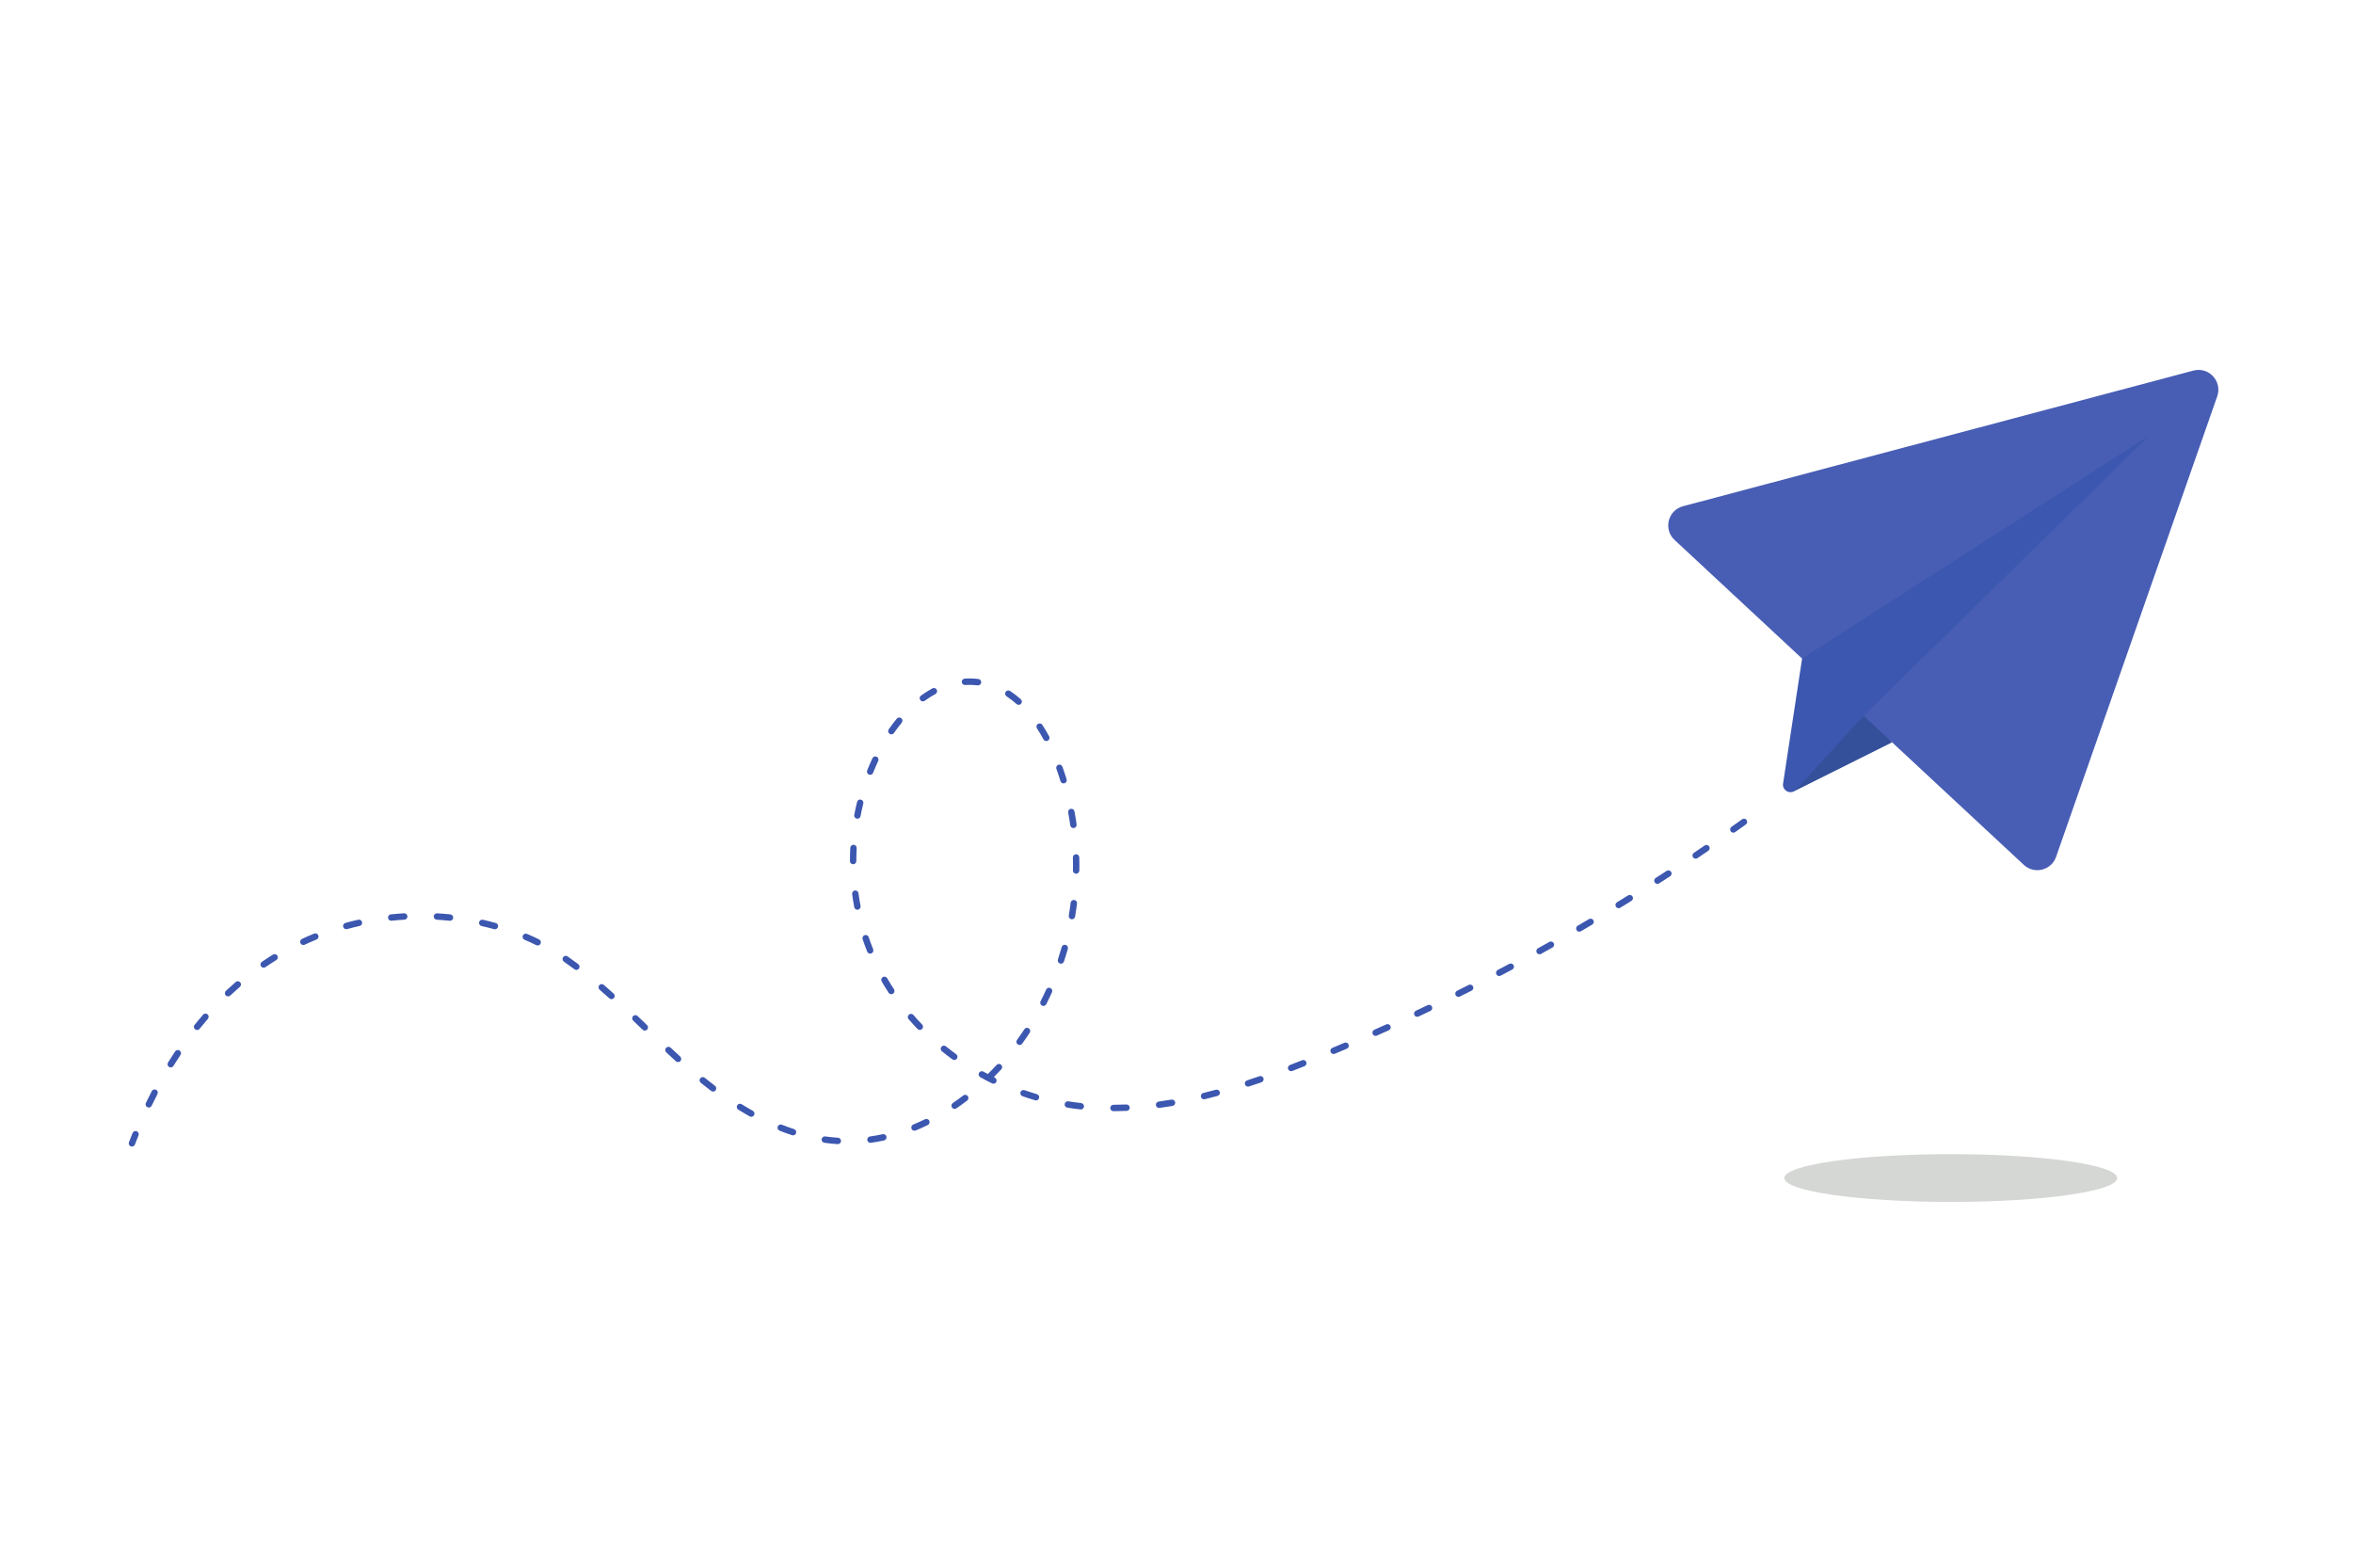 <?xml version="1.0" encoding="UTF-8" standalone="no"?>
<!-- Created with Inkscape (http://www.inkscape.org/) -->

<svg
   version="1.1"
   id="svg1"
   width="2933.333"
   height="1954.667"
   viewBox="0 0 2933.333 1954.667"
   xmlns="http://www.w3.org/2000/svg"
   xmlns:svg="http://www.w3.org/2000/svg">
  <defs
     id="defs1" />
  <g
     id="g1">
    <g
       id="group-R5">
      <path
         id="path3"
         d="m 17735.2,7738.48 -2.1,-1.1"
         style="fill:#34509a;fill-opacity:1;fill-rule:nonzero;stroke:none"
         transform="matrix(0.133,0,0,-0.133,0,1954.667)" />
      <path
         id="path4"
         d="m 17733.1,7737.38 -913.5,-455.8 15.7,184.5 637.9,673.4 259.9,-402.1"
         style="fill:#34509a;fill-opacity:1;fill-rule:nonzero;stroke:none"
         transform="matrix(0.133,0,0,-0.133,0,1954.667)" />
      <path
         id="path5"
         d="m 17735,7734.48 -1.9,2.9"
         style="fill:#34509a;fill-opacity:1;fill-rule:nonzero;stroke:none"
         transform="matrix(0.133,0,0,-0.133,0,1954.667)" />
      <path
         id="path6"
         d="m 16879.6,8534.48 2090,-1944.44 c 98.3,-91.42 258,-51.91 302.4,74.77 l 1510.5,4316.89 c 49.3,141 -79.1,279.7 -223.4,241.3 l -4784,-1271.43 c -141.5,-37.6 -186.1,-216.33 -78.9,-316.05 l 1183.4,-1101.04"
         style="fill:#485db4;fill-opacity:1;fill-rule:nonzero;stroke:none"
         transform="matrix(0.133,0,0,-0.133,0,1954.667)" />
      <path
         id="path7"
         d="m 20141.4,10610.7 -2673.6,-2622.92 -635,-695.6 c -48.1,-48.3 -129.8,-7.1 -119.6,60.2 l 178.2,1171.8 3250,2086.52"
         style="fill:#3c57af;fill-opacity:1;fill-rule:nonzero;stroke:none"
         transform="matrix(0.133,0,0,-0.133,0,1954.667)" />
      <path
         id="path8"
         d="m 9167.24,8272.41 c -1.26,0 -2.53,0.08 -3.81,0.24 -2.85,0.36 -5.73,0.71 -8.61,1.03 -35.78,4 -72.09,4.76 -107.92,2.3 -16.55,-1.05 -30.85,11.33 -31.99,27.87 -1.14,16.53 11.34,30.85 27.87,31.99 39.43,2.71 79.38,1.85 118.68,-2.53 3.17,-0.35 6.35,-0.73 9.51,-1.14 16.44,-2.08 28.08,-17.09 26,-33.53 -1.93,-15.15 -14.84,-26.23 -29.73,-26.23 z m -517.02,-150.06 c -9.29,0 -18.44,4.29 -24.31,12.38 -9.73,13.41 -6.76,32.17 6.65,41.9 34.96,25.37 70.94,48.13 106.93,67.63 14.57,7.89 32.78,2.48 40.66,-12.09 7.89,-14.57 2.48,-32.78 -12.09,-40.67 -33.68,-18.25 -67.41,-39.59 -100.24,-63.43 -5.33,-3.86 -11.5,-5.72 -17.6,-5.72 z m 897.88,-32.33 c -7.11,0 -14.25,2.51 -19.97,7.62 -30.2,26.95 -61.63,51.25 -93.45,72.23 -13.83,9.12 -17.65,27.72 -8.53,41.56 9.12,13.83 27.73,17.65 41.56,8.53 34.24,-22.58 68.02,-48.67 100.38,-77.57 12.35,-11.03 13.44,-29.99 2.4,-42.35 -5.92,-6.64 -14.14,-10.02 -22.39,-10.02 z M 8354.85,7813.46 c -5.89,0 -11.84,1.73 -17.05,5.34 -13.63,9.43 -17.02,28.13 -7.58,41.74 23.89,34.51 49.28,68.09 75.45,99.82 10.53,12.79 29.43,14.62 42.23,4.06 12.78,-10.54 14.59,-29.45 4.06,-42.23 -25.11,-30.45 -49.47,-62.68 -72.42,-95.81 -5.82,-8.41 -15.18,-12.92 -24.69,-12.92 z m 1452.45,-63.01 c -10.66,0 -21,5.7 -26.43,15.74 -19.42,35.95 -40.03,70.77 -61.25,103.48 -9.02,13.9 -5.05,32.48 8.84,41.49 13.93,9.01 32.49,5.06 41.5,-8.83 22.09,-34.06 43.52,-70.26 63.71,-107.61 7.87,-14.58 2.44,-32.78 -12.14,-40.66 -4.53,-2.45 -9.42,-3.61 -14.23,-3.61 z M 8156.04,7434.09 c -3.69,0 -7.45,0.68 -11.09,2.14 -15.39,6.13 -22.9,23.57 -16.77,38.97 15.29,38.39 31.84,76.78 49.22,114.11 6.98,15.04 24.8,21.54 39.85,14.56 15.02,-6.99 21.53,-24.83 14.55,-39.86 -16.89,-36.32 -33.01,-73.67 -47.88,-111.01 -4.68,-11.75 -15.96,-18.91 -27.88,-18.91 z m 1812.88,-80.56 c -12.83,0 -24.7,8.29 -28.66,21.19 -11.89,38.64 -24.78,77.32 -38.34,114.98 -5.61,15.59 2.48,32.78 18.07,38.39 15.58,5.59 32.79,-2.49 38.39,-18.07 13.87,-38.55 27.06,-78.14 39.22,-117.66 4.9,-15.84 -4.01,-32.62 -19.85,-37.49 -2.94,-0.91 -5.91,-1.34 -8.83,-1.34 z M 8036.61,7022.58 c -1.86,0 -3.74,0.17 -5.63,0.53 -16.28,3.09 -26.97,18.78 -23.89,35.06 7.69,40.58 16.58,81.42 26.42,121.38 3.96,16.08 20.19,25.96 36.31,21.96 16.08,-3.96 25.92,-20.21 21.95,-36.31 -9.59,-38.91 -18.24,-78.69 -25.73,-118.2 -2.72,-14.4 -15.31,-24.42 -29.43,-24.42 z m 2024.69,-87.69 c -14.7,0 -27.6,10.86 -29.6,25.88 -5.6,40.04 -12.1,80.31 -19.4,119.72 -3,16.28 7.8,31.93 24.1,34.95 16.1,3.03 31.9,-7.75 34.9,-24.06 7.5,-40.27 14.1,-81.44 19.8,-122.37 2.3,-16.41 -9.2,-31.56 -25.6,-33.84 -1.4,-0.19 -2.8,-0.28 -4.2,-0.28 z m 6185.6,-43.02 c -9.4,0 -18.7,4.42 -24.5,12.68 -9.6,13.53 -6.4,32.25 7.2,41.81 33.3,23.57 66.5,47.24 99.7,71.01 13.4,9.65 32.2,6.56 41.8,-6.9 9.7,-13.47 6.6,-32.21 -6.9,-41.87 -33.2,-23.85 -66.6,-47.59 -100,-71.22 -5.3,-3.72 -11.3,-5.51 -17.3,-5.51 z m -353.1,-243.91 c -9.6,0 -19.1,4.63 -24.9,13.22 -9.3,13.74 -5.6,32.38 8.1,41.65 33.8,22.81 67.6,45.73 101.3,68.77 13.7,9.33 32.3,5.83 41.7,-7.83 9.3,-13.68 5.8,-32.35 -7.9,-41.7 -33.7,-23.11 -67.6,-46.1 -101.5,-68.99 -5.2,-3.46 -11,-5.12 -16.8,-5.12 z M 7996.54,6595.9 c 0,0 0,0 -0.01,0 -16.56,0 -29.99,13.43 -29.99,30.01 0.01,41.22 1.13,82.98 3.32,124.15 0.89,16.55 15.26,29.23 31.56,28.36 16.54,-0.89 29.24,-15.02 28.36,-31.57 -2.14,-40.09 -3.23,-80.8 -3.24,-120.96 0,-16.57 -13.44,-29.99 -30,-29.99 z M 10087,6506.91 c -0.1,0 -0.3,0 -0.5,0.01 -16.6,0.28 -29.8,13.94 -29.5,30.51 0.3,15.73 0.4,31.48 0.4,47.23 0,24.58 -0.3,49.49 -1,74.05 -0.4,16.56 12.7,30.35 29.2,30.79 16.9,0.72 30.4,-12.64 30.8,-29.19 0.7,-25.09 1,-50.55 1,-75.65 0,-16.1 -0.1,-32.18 -0.4,-48.27 -0.3,-16.38 -13.6,-29.48 -30,-29.48 z m 5448.4,-94.99 c -9.9,0 -19.5,4.86 -25.3,13.78 -8.9,13.94 -4.9,32.5 9,41.46 34.4,22.07 68.6,44.23 102.8,66.52 13.9,9.04 32.5,5.13 41.5,-8.76 9.1,-13.88 5.2,-32.46 -8.7,-41.51 -34.3,-22.35 -68.7,-44.59 -103.1,-66.72 -5,-3.24 -10.6,-4.77 -16.2,-4.77 z m -363.5,-228.07 c -10.1,0 -20,5.1 -25.7,14.34 -8.6,14.14 -4.2,32.6 10,41.25 34.8,21.31 69.5,42.72 104.2,64.24 14,8.72 32.5,4.4 41.3,-9.67 8.7,-14.07 4.4,-32.57 -9.7,-41.31 -34.7,-21.58 -69.6,-43.06 -104.5,-64.43 -4.9,-2.99 -10.3,-4.42 -15.6,-4.42 z m -7135.41,-14.64 c -14.13,0 -26.72,10.03 -29.44,24.42 -7.69,40.51 -14.37,81.77 -19.86,122.62 -2.2,16.42 9.33,31.52 25.74,33.73 16.52,2.12 31.54,-9.33 33.73,-25.74 5.35,-39.79 11.85,-79.98 19.33,-119.44 3.09,-16.28 -7.61,-31.97 -23.89,-35.06 -1.88,-0.36 -3.76,-0.53 -5.61,-0.53 z m 2011.01,-89.25 c -1.7,0 -3.4,0.14 -5.1,0.43 -16.3,2.76 -27.3,18.25 -24.6,34.59 6.8,39.67 12.7,80.05 17.7,120.04 2.1,16.43 17.1,28.01 33.5,26.02 16.5,-2.06 28.1,-17.06 26.1,-33.5 -5.2,-40.83 -11.2,-82.07 -18.1,-122.58 -2.5,-14.64 -15.2,-25 -29.5,-25 z m -6380.63,-13.64 c -15.17,0 -28.19,11.46 -29.8,26.89 -1.71,16.48 10.25,31.23 26.73,32.95 40.97,4.26 82.55,7.61 123.62,9.95 16.53,0.85 30.71,-11.7 31.66,-28.24 0.94,-16.54 -11.7,-30.71 -28.25,-31.66 -40.13,-2.3 -80.78,-5.57 -120.82,-9.74 -1.05,-0.11 -2.1,-0.15 -3.14,-0.15 z m 550.91,-0.4 c -1.05,0 -2.11,0.05 -3.18,0.17 -40,4.21 -80.65,7.54 -120.82,9.88 -16.54,0.97 -29.16,15.16 -28.2,31.7 0.97,16.55 15.22,28.96 31.7,28.21 41.09,-2.41 82.68,-5.8 123.61,-10.12 16.47,-1.74 28.43,-16.5 26.69,-32.98 -1.62,-15.41 -14.64,-26.86 -29.8,-26.86 z m -972.13,-78.96 c -13.16,0 -25.24,8.73 -28.91,22.03 -4.4,15.97 4.97,32.49 20.94,36.9 39.57,10.91 80.04,21.06 120.31,30.13 16.14,3.65 32.22,-6.5 35.87,-22.67 3.64,-16.17 -6.51,-32.22 -22.67,-35.86 -39.35,-8.87 -78.9,-18.77 -117.55,-29.44 -2.66,-0.74 -5.35,-1.09 -7.99,-1.09 z M 4639,5986.17 c -2.67,0 -5.37,0.36 -8.06,1.1 -38.57,10.74 -78.09,20.69 -117.48,29.59 -16.17,3.65 -26.3,19.72 -22.65,35.88 3.65,16.15 19.7,26.32 35.88,22.64 40.34,-9.11 80.81,-19.31 120.33,-30.29 15.96,-4.45 25.3,-20.98 20.87,-36.95 -3.7,-13.27 -15.76,-21.97 -28.89,-21.97 z m 10164.4,-22.35 c -10.3,0 -20.4,5.34 -25.9,14.9 -8.4,14.31 -3.5,32.68 10.8,41.02 35.2,20.55 70.4,41.19 105.6,61.95 14.2,8.43 32.6,3.69 41.1,-10.58 8.4,-14.27 3.6,-32.66 -10.6,-41.08 -35.3,-20.81 -70.6,-41.52 -105.9,-62.12 -4.8,-2.78 -10,-4.09 -15.1,-4.09 z M 2843.51,5838.87 c -11.29,0 -22.11,6.42 -27.21,17.33 -7,15.01 -0.51,32.86 14.51,39.87 37.3,17.4 75.52,34.14 113.59,49.74 15.34,6.27 32.86,-1.07 39.14,-16.4 6.28,-15.33 -1.06,-32.85 -16.39,-39.13 -37.19,-15.23 -74.53,-31.57 -110.97,-48.58 -4.11,-1.92 -8.42,-2.83 -12.67,-2.83 z m 2196.23,-4.57 c -4.47,0 -9,1.01 -13.28,3.13 -35.6,17.61 -72.56,34.56 -109.87,50.39 -15.26,6.47 -22.38,24.08 -15.9,39.34 6.47,15.24 24.07,22.35 39.33,15.89 38.37,-16.28 76.41,-33.73 113.04,-51.85 14.85,-7.35 20.94,-25.33 13.59,-40.19 -5.23,-10.57 -15.86,-16.71 -26.91,-16.71 z m 3116.65,-76.52 c -11.9,0 -23.16,7.14 -27.86,18.86 -15.35,38.37 -29.79,77.62 -42.93,116.66 -5.28,15.7 3.17,32.71 18.88,38 15.76,5.28 32.71,-3.18 38,-18.88 12.77,-37.98 26.81,-76.16 41.75,-113.48 6.17,-15.39 -1.32,-32.85 -16.71,-39 -3.65,-1.47 -7.42,-2.16 -11.13,-2.16 z m 6273.81,-5.87 c -10.5,0 -20.8,5.59 -26.3,15.48 -8,14.5 -2.7,32.75 11.8,40.78 35.7,19.77 71.3,39.63 106.9,59.61 14.4,8.15 32.7,2.99 40.8,-11.45 8.1,-14.46 3,-32.74 -11.4,-40.85 -35.7,-20.05 -71.5,-39.98 -107.3,-59.81 -4.6,-2.55 -9.6,-3.76 -14.5,-3.76 z m -4485.75,-88.17 c -3.11,0 -6.26,0.49 -9.38,1.51 -15.74,5.17 -24.3,22.12 -19.14,37.86 12.56,38.21 24.47,77.25 35.4,116.05 4.49,15.93 21.05,25.21 37.01,20.74 15.96,-4.5 25.26,-21.06 20.76,-37.01 -11.19,-39.62 -23.34,-79.49 -36.17,-118.51 -4.15,-12.62 -15.87,-20.64 -28.48,-20.64 z m -7473.01,-37.48 c -9.57,0 -18.96,4.56 -24.78,13.04 -9.36,13.67 -5.87,32.34 7.79,41.7 34.07,23.34 69.01,46.12 103.84,67.7 14.08,8.72 32.58,4.37 41.3,-9.71 8.72,-14.09 4.38,-32.58 -9.71,-41.31 -34.05,-21.08 -68.2,-43.35 -101.51,-66.17 -5.19,-3.55 -11.09,-5.25 -16.93,-5.25 z m 2930.67,-20.67 c -6.27,0 -12.58,1.96 -17.98,6.01 -32.93,24.71 -66.06,48.64 -98.46,71.14 -13.6,9.44 -16.98,28.14 -7.53,41.75 9.43,13.59 28.12,16.98 41.75,7.54 33.01,-22.92 66.73,-47.29 100.25,-72.44 13.25,-9.94 15.93,-28.75 5.99,-42 -5.89,-7.86 -14.9,-12 -24.02,-12 z m 8650.39,-57.38 c -10.8,0 -21.2,5.84 -26.6,16.06 -7.7,14.67 -2.1,32.81 12.6,40.51 36.1,18.98 72.2,38.07 108.2,57.27 14.7,7.8 32.8,2.24 40.6,-12.36 7.8,-14.61 2.3,-32.79 -12.4,-40.59 -36.1,-19.26 -72.3,-38.41 -108.5,-57.44 -4.5,-2.34 -9.2,-3.45 -13.9,-3.45 z M 8354.37,5377.78 c -9.79,0 -19.38,4.78 -25.14,13.58 -22.68,34.68 -44.59,70.31 -65.1,105.87 -8.29,14.36 -3.36,32.7 10.99,40.98 14.35,8.27 32.7,3.35 40.98,-11 19.96,-34.61 41.28,-69.26 63.35,-103.01 9.07,-13.86 5.17,-32.45 -8.69,-41.53 -5.06,-3.31 -10.76,-4.89 -16.39,-4.89 z m -6216.48,-20.63 c -7.99,0 -15.96,3.17 -21.86,9.44 -11.35,12.07 -10.77,31.05 1.29,42.41 30.11,28.32 61.05,56.22 91.97,82.92 12.53,10.83 31.48,9.43 42.31,-3.09 10.83,-12.54 9.44,-31.49 -3.09,-42.32 -30.28,-26.14 -60.58,-53.48 -90.07,-81.22 -5.79,-5.45 -13.18,-8.14 -20.55,-8.14 z m 11532.51,-4.36 c -11,0 -21.6,6.1 -26.9,16.64 -7.4,14.83 -1.3,32.84 13.5,40.23 36.5,18.18 73,36.48 109.4,54.89 14.8,7.47 32.9,1.56 40.3,-13.23 7.5,-14.79 1.6,-32.84 -13.2,-40.31 -36.5,-18.46 -73.1,-36.82 -109.8,-55.07 -4.3,-2.13 -8.8,-3.15 -13.3,-3.15 z m -7938.64,-21.76 c -7.18,0 -14.37,2.56 -20.11,7.76 -31.14,28.16 -61.84,55.4 -91.28,80.97 -12.5,10.86 -13.84,29.82 -2.97,42.33 10.87,12.52 29.82,13.82 42.32,2.97 29.74,-25.83 60.75,-53.35 92.18,-81.78 12.28,-11.11 13.23,-30.09 2.12,-42.37 -5.92,-6.55 -14.07,-9.88 -22.26,-9.88 z m 4048.33,-63.31 c -4.57,0 -9.21,1.05 -13.55,3.26 -14.78,7.49 -20.68,25.55 -13.18,40.33 18.2,35.86 35.86,72.64 52.5,109.34 6.84,15.08 24.59,21.78 39.72,14.93 15.09,-6.84 21.77,-24.63 14.93,-39.71 -17.01,-37.49 -35.06,-75.08 -53.65,-111.71 -5.28,-10.43 -15.83,-16.44 -26.77,-16.44 z m 3504.11,-102 c -11.3,0 -22.1,6.37 -27.2,17.23 -7.1,14.99 -0.6,32.86 14.4,39.92 36.9,17.39 73.7,34.89 110.5,52.5 15,7.16 32.9,0.84 40.1,-14.11 7.1,-14.95 0.8,-32.86 -14.2,-40.01 -36.9,-17.67 -73.9,-35.23 -110.9,-52.66 -4.1,-1.94 -8.5,-2.87 -12.7,-2.87 z M 8621.66,5042.77 c -7.87,0 -15.74,3.09 -21.63,9.21 -28.66,29.83 -56.82,60.69 -83.7,91.74 -10.85,12.53 -9.49,31.47 3.04,42.31 12.53,10.84 31.47,9.5 42.31,-3.03 26.22,-30.27 53.67,-60.36 81.62,-89.45 11.48,-11.94 11.1,-30.93 -0.85,-42.41 -5.81,-5.6 -13.3,-8.37 -20.79,-8.37 z m -6774.32,-0.8 c -6.58,0 -13.21,2.16 -18.76,6.6 -12.92,10.37 -14.98,29.26 -4.62,42.18 25.79,32.13 52.46,64.08 79.26,94.98 10.86,12.52 29.8,13.88 42.32,3 12.52,-10.85 13.86,-29.8 3,-42.32 -26.3,-30.32 -52.47,-61.69 -77.78,-93.22 -5.93,-7.38 -14.63,-11.22 -23.42,-11.22 z m 4196.59,-5.47 c -7.5,0 -15.01,2.79 -20.83,8.41 -29.4,28.37 -58.81,56.72 -88.29,84.97 -11.96,11.46 -12.36,30.46 -0.9,42.42 11.49,11.96 30.47,12.34 42.42,0.9 29.52,-28.31 58.99,-56.7 88.43,-85.11 11.92,-11.5 12.27,-30.5 0.76,-42.42 -5.89,-6.1 -13.74,-9.17 -21.59,-9.17 z m 6849.97,-49.41 c -11.5,0 -22.4,6.64 -27.4,17.82 -6.7,15.14 0.1,32.86 15.2,39.6 37.3,16.58 74.6,33.28 111.7,50.09 15.2,6.84 32.9,0.12 39.7,-14.97 6.9,-15.1 0.2,-32.87 -14.9,-39.7 -37.3,-16.87 -74.7,-33.6 -112.1,-50.25 -3.9,-1.75 -8.1,-2.59 -12.2,-2.59 z m -3336.99,-85.38 c -6.09,0 -12.25,1.84 -17.56,5.69 -13.42,9.72 -16.43,28.47 -6.72,41.89 23.46,32.42 46.61,66 68.82,99.82 9.1,13.85 27.69,17.69 41.54,8.61 13.85,-9.09 17.71,-27.69 8.62,-41.54 -22.71,-34.57 -46.38,-68.92 -70.37,-102.06 -5.86,-8.11 -15.03,-12.41 -24.33,-12.41 z m 2942.99,-84.73 c -11.7,0 -22.8,6.92 -27.6,18.42 -6.5,15.28 0.7,32.86 16,39.27 37.7,15.76 75.3,31.64 112.8,47.64 15.3,6.53 32.9,-0.6 39.4,-15.84 6.4,-15.23 -0.6,-32.86 -15.9,-39.35 -37.6,-16.06 -75.3,-31.99 -113.1,-47.81 -3.8,-1.58 -7.7,-2.33 -11.6,-2.33 z m -3555.15,-55.96 c -6.13,0 -12.32,1.88 -17.66,5.76 -33.31,24.3 -66.42,49.73 -98.43,75.59 -12.89,10.41 -14.91,29.31 -4.5,42.19 10.41,12.9 29.31,14.91 42.19,4.49 31.26,-25.25 63.59,-50.08 96.1,-73.79 13.38,-9.76 16.32,-28.53 6.56,-41.91 -5.88,-8.06 -15.01,-12.33 -24.26,-12.33 z m -2589.36,-19.77 c -7.23,0 -14.47,2.59 -20.23,7.85 -28.81,26.31 -58.33,53.67 -90.23,83.62 -12.08,11.35 -12.68,30.33 -1.33,42.41 11.32,12.09 30.32,12.69 42.4,1.33 31.7,-29.76 61.02,-56.93 89.63,-83.06 12.23,-11.18 13.1,-30.15 1.91,-42.39 -5.91,-6.47 -14.02,-9.76 -22.15,-9.76 z m -4755.07,-49.68 c -5.39,0 -10.85,1.44 -15.77,4.5 -14.09,8.72 -18.43,27.22 -9.71,41.3 21.79,35.16 44.25,70.13 66.77,103.95 9.19,13.77 27.8,17.53 41.6,8.34 13.79,-9.19 17.53,-27.82 8.34,-41.61 -22.16,-33.27 -44.26,-67.68 -65.71,-102.28 -5.67,-9.16 -15.48,-14.2 -25.52,-14.2 z M 12102,4656.1 c -12,0 -23.4,7.32 -28,19.23 -5.9,15.46 1.8,32.82 17.2,38.78 38.1,14.69 76.1,29.58 113.9,44.63 15.4,6.16 32.8,-1.39 39,-16.78 6.1,-15.4 -1.4,-32.84 -16.8,-38.96 -38,-15.13 -76.2,-30.1 -114.5,-44.9 -3.5,-1.3 -7.2,-2 -10.8,-2 z M 9311.36,4538.8 c -4.47,0 -9.01,1 -13.29,3.1 -36.93,18.3 -73.89,37.7 -109.83,57.8 -14.48,8 -19.66,26.3 -11.59,40.8 8.05,14.4 26.3,19.63 40.81,11.6 13.8,-7.7 27.77,-15.3 41.82,-22.8 27.94,27.6 55.54,56.3 82.08,85.23 11.21,12.2 30.18,13.03 42.39,1.81 12.21,-11.2 13.02,-30.17 1.82,-42.38 -22.81,-24.86 -46.41,-49.56 -70.31,-73.56 3.14,-1.6 6.29,-3.2 9.43,-4.7 14.86,-7.4 20.93,-25.4 13.58,-40.2 -5.24,-10.6 -15.86,-16.7 -26.91,-16.7 z M 11698,4511.3 c -12.6,0 -24.3,8 -28.5,20.7 -5.1,15.7 3.5,32.7 19.2,37.8 37.6,12.3 76.5,25.5 115.7,39 15.7,5.4 32.8,-2.9 38.2,-18.5 5.4,-15.7 -2.9,-32.8 -18.5,-38.2 -39.6,-13.7 -78.8,-26.9 -116.7,-39.3 -3.1,-1 -6.3,-1.5 -9.4,-1.5 z m -5014.29,-46.4 c -6.32,0 -12.69,2 -18.11,6.1 -32.1,24.4 -64.83,50 -97.29,76.3 -12.89,10.4 -14.88,29.3 -4.46,42.2 10.42,12.9 29.3,14.9 42.19,4.4 31.97,-25.8 64.21,-51.1 95.81,-75.1 13.2,-10 15.79,-28.8 5.78,-42 -5.91,-7.8 -14.86,-11.9 -23.92,-11.9 z m 4601.89,-72.3 c -13.5,0 -25.8,9.1 -29.1,22.8 -3.9,16.1 5.9,32.4 22,36.3 38.5,9.4 78.2,19.7 118,30.4 16,4.4 32.5,-5.1 36.8,-21.1 4.4,-16 -5.1,-32.4 -21.1,-36.8 -40.3,-10.9 -80.5,-21.2 -119.4,-30.8 -2.4,-0.6 -4.8,-0.8 -7.2,-0.8 z m -1575.16,-10.5 c -2.81,0 -5.67,0.4 -8.51,1.3 -39.41,11.6 -79.15,24.4 -118.12,38.1 -15.63,5.5 -23.86,22.6 -18.38,38.3 5.49,15.6 22.61,23.8 38.25,18.3 38.02,-13.3 76.8,-25.8 115.26,-37.2 15.89,-4.7 24.96,-21.4 20.26,-37.3 -3.85,-13 -15.81,-21.5 -28.76,-21.5 z m -8315.98,-66.7 c -4.37,0 -8.82,1 -13.02,3 -14.92,7.2 -21.18,25.1 -13.97,40.1 17.9,37 36.47,74.2 55.21,110.3 7.62,14.8 25.73,20.5 40.43,12.9 14.71,-7.7 20.46,-25.8 12.84,-40.5 -18.47,-35.6 -36.8,-72.2 -54.45,-108.8 -5.17,-10.7 -15.89,-17 -27.04,-17 z m 9469.84,-3.9 c -14.8,0 -27.6,10.9 -29.7,25.9 -2.2,16.4 9.3,31.6 25.7,33.8 39.5,5.4 79.9,11.6 120.2,18.4 16.4,2.8 31.9,-8.2 34.6,-24.5 2.8,-16.3 -8.2,-31.8 -24.5,-34.6 -41,-7 -82.1,-13.3 -122.2,-18.7 -1.4,-0.2 -2.7,-0.3 -4.1,-0.3 z m -1916.26,-8.7 c -9.58,0 -18.99,4.6 -24.8,13.1 -9.35,13.7 -5.83,32.4 7.85,41.7 32.93,22.5 65.93,46.4 98.06,70.9 13.17,10.1 32.01,7.6 42.06,-5.6 10.06,-13.1 7.55,-32 -5.61,-42 -33,-25.2 -66.86,-49.7 -100.66,-72.8 -5.18,-3.6 -11.07,-5.3 -16.9,-5.3 z m 1182.66,-5.3 c -1.1,0 -2.2,0 -3.4,0.2 -24.3,2.7 -49,5.8 -73.3,9.2 -16.6,2.3 -33.2,4.8 -49.7,7.5 -16.36,2.6 -27.46,18 -24.8,34.4 2.64,16.4 18.04,27.5 34.4,24.8 16.1,-2.6 32.3,-5 48.4,-7.3 23.8,-3.3 47.9,-6.4 71.6,-9 16.5,-1.8 28.4,-16.7 26.6,-33.1 -1.7,-15.4 -14.7,-26.7 -29.8,-26.7 z m 305.9,-16.5 c -16.5,0 -30,13.4 -30,30 0,16.6 13.4,30 29.9,30 40,0.1 80.8,1 121.4,2.8 16.4,0.7 30.5,-12.2 31.2,-28.7 0.8,-16.6 -12.1,-30.6 -28.6,-31.3 -41.4,-1.8 -83.1,-2.7 -123.9,-2.8 z m -3394.97,-52.4 c -4.97,0 -9.98,1.3 -14.62,3.9 -35.47,19.8 -71.4,41 -106.78,62.9 -14.08,8.8 -18.42,27.3 -9.69,41.3 8.73,14.1 27.22,18.5 41.31,9.7 34.62,-21.4 69.77,-42.2 104.45,-61.6 14.47,-8.1 19.62,-26.3 11.54,-40.8 -5.5,-9.8 -15.71,-15.4 -26.21,-15.4 z m 1530.01,-130.5 c -11.79,0 -22.98,7 -27.75,18.6 -6.32,15.3 0.99,32.9 16.31,39.2 36.73,15.1 73.77,31.8 110.08,49.5 14.88,7.3 32.85,1.1 40.12,-13.8 7.27,-14.9 1.1,-32.8 -13.79,-40.1 -37.45,-18.3 -75.65,-35.5 -113.56,-51.1 -3.74,-1.5 -7.61,-2.3 -11.41,-2.3 z m -1138.45,-43.5 c -3.09,0 -6.23,0.5 -9.33,1.5 -38.8,12.7 -78.16,26.9 -117,42.4 -15.39,6.1 -22.91,23.5 -16.8,38.9 6.13,15.4 23.55,22.9 38.97,16.8 37.67,-14.9 75.86,-28.8 113.48,-41.1 15.75,-5.1 24.34,-22.1 19.19,-37.8 -4.14,-12.7 -15.88,-20.7 -28.51,-20.7 z m 725.78,-70.1 c -14.72,0 -27.56,10.8 -29.67,25.8 -2.3,16.4 9.12,31.6 25.54,33.9 39.2,5.5 79.01,12.6 118.35,21.3 16.19,3.5 32.18,-6.7 35.73,-22.9 3.55,-16.2 -6.7,-32.2 -22.88,-35.8 -40.82,-8.9 -82.15,-16.3 -122.86,-22.1 -1.41,-0.2 -2.82,-0.2 -4.21,-0.2 z m -305.76,-12.1 c -0.63,0 -1.25,0 -1.88,0 -41.12,2.6 -82.94,6.8 -124.29,12.6 -16.41,2.3 -27.85,17.5 -25.54,33.9 2.29,16.4 17.41,27.8 33.88,25.5 39.82,-5.6 80.07,-9.6 119.64,-12.1 16.55,-1 29.13,-15.2 28.1,-31.8 -0.98,-15.9 -14.19,-28.1 -29.91,-28.1 z m -6616.46,-22.9 c -3.58,0 -7.2,0.6 -10.74,2 -15.47,5.9 -23.2,23.3 -17.27,38.7 11.05,28.8 22.49,57.9 33.99,86.3 6.21,15.4 23.71,22.7 39.06,16.5 15.36,-6.2 22.77,-23.7 16.55,-39 -11.36,-28.1 -22.66,-56.8 -33.57,-85.3 -4.59,-11.9 -15.96,-19.2 -28.02,-19.2"
         style="fill:#3c57af;fill-opacity:1;fill-rule:nonzero;stroke:none"
         transform="matrix(0.133,0,0,-0.133,0,1954.667)" />
      <path
         id="path9"
         d="m 19845,3654.5 c 0,-123.7 -698.4,-224 -1560,-224 -861.6,0 -1560,100.3 -1560,224 0,123.7 698.4,223.9 1560,223.9 861.6,0 1560,-100.2 1560,-223.9"
         style="fill:#d5d7d4;fill-opacity:1;fill-rule:nonzero;stroke:none"
         transform="matrix(0.133,0,0,-0.133,0,1954.667)" />
    </g>
  </g>
</svg>
